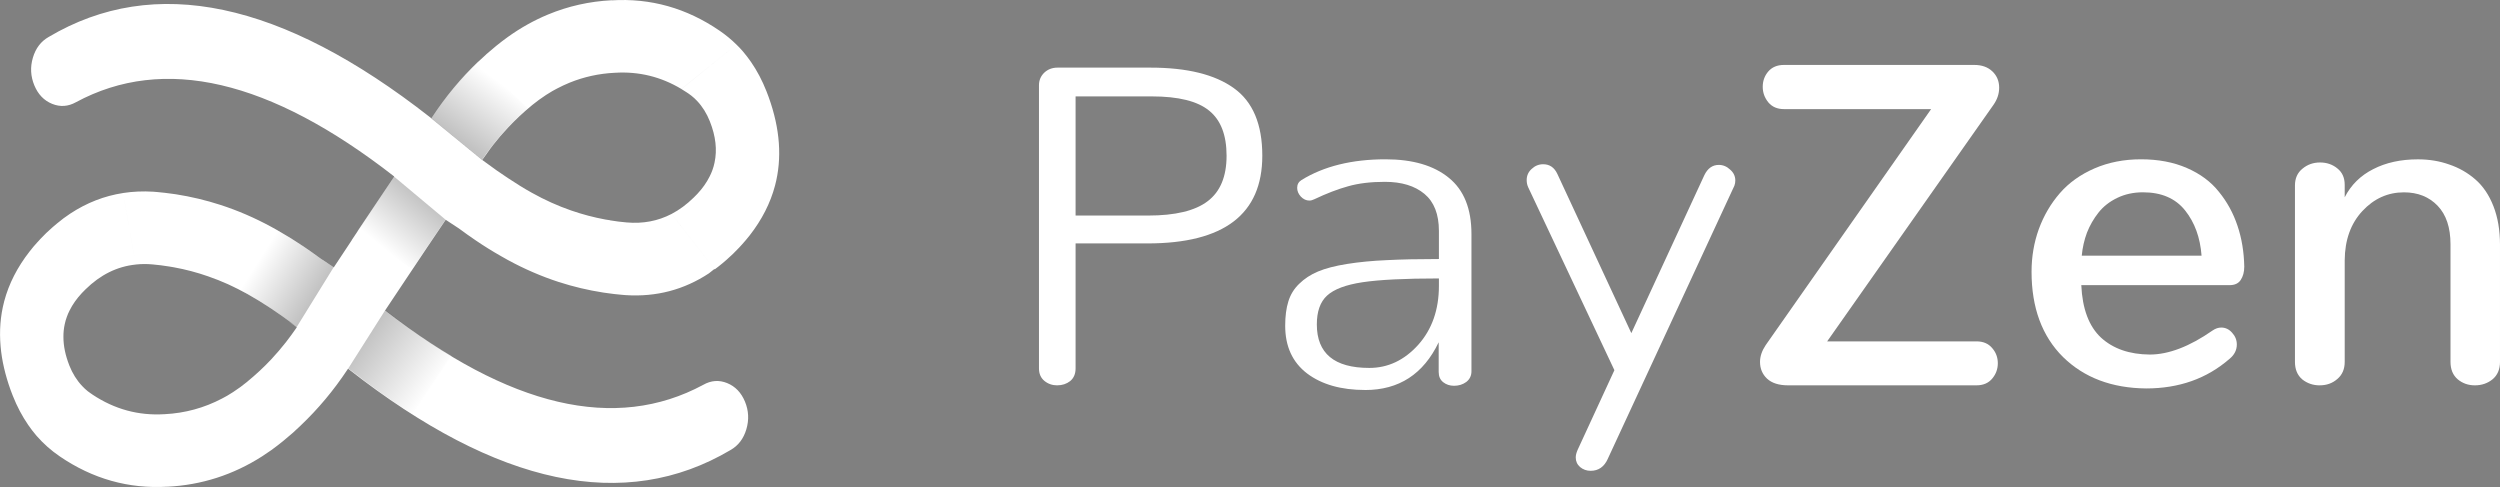 <?xml version="1.0" encoding="UTF-8"?> <svg xmlns="http://www.w3.org/2000/svg" xmlns:xlink="http://www.w3.org/1999/xlink" height="30" viewBox="0 0 154 30" width="154"><rect x="0" y="0" width="154" height="30" fill="#808080" stroke="none"/><linearGradient id="a"><stop offset="0" stop-color="#fff"></stop><stop offset="1"></stop></linearGradient><linearGradient id="b" x1="53.54%" x2="97.52%" xlink:href="#a" y1="96.48%" y2="40.262%"></linearGradient><linearGradient id="c" x1="53.54%" x2="95.419%" y1="96.481%" y2="38.785%"><stop offset="0"></stop><stop offset="1" stop-color="#fff"></stop></linearGradient><linearGradient id="d" x1="24.141%" x2="81.313%" xlink:href="#a" y1="32.099%" y2="68.144%"></linearGradient><linearGradient id="e" x1="80.003%" x2="13.246%" xlink:href="#a" y1="78.473%" y2="29.539%"></linearGradient><g fill="none" fill-rule="evenodd"><path d="m44.326 1.892-.003-.003c-2.032-1.391-4.247-2.014-6.644-1.868l.017-.007c-1.385.069-2.702.365-3.95.885-.852.354-1.672.813-2.458 1.375-.245.176-.487.361-.727.556-.206.167-.408.338-.607.514l-.041.042c-.144.13-.287.26-.428.392-1.077 1.023-2.037 2.172-2.88 3.445l-.038.066 3.14 2.57.014-.028c.158-.231.32-.458.487-.681l.015-.02 0-0v-0c.054-.072.108-.143.163-.213.286-.366.586-.715.902-1.049.459-.491.95-.949 1.471-1.375v-.003c.288-.234.581-.448.878-.642.13-.083.261-.163.391-.24.049-.027.098-.053.147-.08.049-.027.099-.053.148-.08.252-.132.507-.251.768-.358.876-.356 1.798-.559 2.77-.608h.017c1.467-.092 2.833.241 4.097 1l3.387-2.74c-.317-.313-.662-.596-1.035-.851zm-6.747 11.681c.341.058.681.101 1.022.129 1.001.09 1.925-.085 2.77-.524l2.636 3.392-.336.267c-1.538 1.014-3.242 1.462-5.112 1.344-.082-.005-.166-.012-.25-.021-.309-.026-.619-.061-.929-.108-.073-.007-.147-.017-.223-.031-.928-.144-1.84-.36-2.736-.649-1.068-.347-2.112-.799-3.134-1.354-.06-.033-.119-.066-.178-.101-.082-.044-.165-.09-.247-.139-.535-.303-1.057-.628-1.567-.976-.345-.234-.686-.476-1.022-.726l-.819-.538v.003 0-0l-1.107 1.646-.003.004-2.619 3.927-2.273 3.583-.007.01c0-.002-.001-.003-.003-.003l-.045.066c-.845 1.276-1.807 2.424-2.883 3.445-.139.134-.281.266-.425.396-.016.014-.031.028-.045.042-.199.174-.401.345-.607.514-.24.194-.481.38-.723.555-.185.132-.371.258-.558.378l0.0 0c-1.792 1.148-3.743 1.774-5.852 1.879l.017-.004c-2.395.144-4.61-.479-6.644-1.868l-.003-.003c-.523-.356-.993-.772-1.409-1.247-.016-.021-.032-.04-.048-.056-.171-.201-.331-.411-.48-.628-.372-.54-.689-1.139-.95-1.799-.048-.123-.094-.242-.137-.358-.165-.458-.298-.91-.401-1.354-.105-.451-.176-.894-.213-1.33h-0c-.084-.951-.014-1.865.213-2.74.002-.014.005-.028.01-.042.286-1.074.807-2.095 1.563-3.063.077-.099.159-.2.243-.302.077-.09.158-.18.24-.271.007-.009.015-.017.024-.024.042-.048.085-.094.128-.14l.003-.003c0-.005.001-.007.003-.007.254-.271.514-.522.782-.753.089-.076.178-.151.267-.226.265-.222.537-.425.816-.608 1.013-.667 2.097-1.089 3.254-1.267l.775 4.406c-1.143.118-2.172.626-3.086 1.524-.075.071-.149.147-.223.226l-.003.003c-.322.345-.576.705-.761 1.08-.064.125-.119.252-.165.382-.057.151-.101.305-.134.465-.055.252-.081.512-.079.778l0-0c0 .556.121 1.14.363 1.754v.004c.197.495.461.918.792 1.267.105.113.219.22.343.319.067.051.134.099.202.146l.007.003c.029.023.06.045.093.066 1.353.898 2.826 1.299 4.419 1.201h.017c1.257-.065 2.436-.387 3.535-.965.049-.027.098-.053.147-.08.049-.027.099-.053.147-.08l.048-.028-0-0c.115-.069.228-.14.343-.212.3-.194.592-.408.878-.642v-.004c.521-.426 1.013-.884 1.474-1.375.313-.336.612-.685.898-1.049.22-.283.432-.573.638-.872.007-.012.015-.023.024-.035.002-.002.005-.005.007-.01-.064-.053-.128-.103-.192-.149l-.312-.208.398.243c-.509-.38-.996-.724-1.46-1.035-.521-.345-1.014-.647-1.478-.906-.786-.438-1.589-.799-2.41-1.083-.693-.243-1.397-.429-2.115-.559-.098-.019-.195-.035-.291-.049-.338-.056-.679-.099-1.022-.129-.357-.033-.704-.03-1.042.007l-.775-4.406c.601-.092 1.221-.119 1.858-.08l.25.021c.309.028.619.064.929.108.073.009.147.019.223.031.928.146 1.84.363 2.736.653 1.068.345 2.113.797 3.137 1.354.057.03.115.062.175.097.082.046.165.094.247.142.535.303 1.057.627 1.567.972.345.234.687.476 1.025.726l.833.555.049-.074.006-.009 1.046-1.58.004-.007h-.007l2.616-3.924 0.0 0.0.003-.004c-.007-.005-.014-.01-.021-.017-7.647-5.954-14.175-7.472-19.58-4.556-.482.269-.972.302-1.467.101-.501-.203-.866-.583-1.097-1.139-.23-.556-.261-1.124-.089-1.705.173-.583.498-1.009.974-1.278 6.517-3.863 14.347-2.214 23.492 4.948.018.014.036.029.055.045.007.005.014.01.021.017l.003-.003 3.14 2.57-.003.003.83.601c.018.014.038.028.058.042.238.167.47.324.696.472.519.347 1.01.649 1.474.906.786.44 1.589.802 2.41 1.087.695.241 1.4.427 2.115.559.098.019.195.033.291.045zm5.746 10.129c.48-.271.969-.306 1.467-.104s.864.581 1.097 1.139c.231.556.259 1.125.086 1.708-.173.579-.497 1.004-.97 1.274-6.518 3.861-14.348 2.212-23.488-4.948-.007-.007-.014-.013-.021-.017l-.045-.052 2.273-3.583c7.654 5.974 14.188 7.502 19.601 4.583zm2.037-20.959c.13.125.255.256.374.392.016.023.032.042.048.056.171.203.333.415.483.632.37.537.686 1.135.946 1.795.048.123.094.243.137.361.706 1.958.837 3.778.391 5.458-.286 1.076-.806 2.097-1.56 3.063-.08.102-.163.203-.247.302-.077.092-.158.184-.24.274l-.024.024-.002.003c-.042.046-.086.092-.128.14 0 .002-.001.004-.003.004-.254.271-.513.522-.778.753-.089.079-.178.155-.268.229-.153.127-.308.249-.466.365l-.017-.024-2.636-3.393c.478-.25.93-.585 1.358-1.004.077-.071.153-.148.226-.229l.003-.003c.32-.342.573-.701.758-1.076.064-.125.119-.251.165-.379.057-.153.101-.309.134-.469.169-.783.074-1.626-.285-2.531v-.003c-.197-.495-.459-.917-.788-1.264-.108-.116-.223-.222-.346-.319-.067-.051-.134-.101-.202-.149l-.007-.003c-.029-.021-.06-.042-.093-.062-.105-.069-.211-.137-.319-.201z" fill="#fff"></path><path d="m27.445 13.531-3.182-2.663-2.242 3.365 3.37 2.358.943-1.41.003-.004z" fill="url(#b)" opacity=".24"></path><path d="m29.45 3.788 3.068 2.885c-.436.371-.85.766-1.241 1.184-.315.333-.616.683-.902 1.049-.059.076-.119.154-.178.233-.167.222-.329.449-.487.681l-.014.028-3.14-2.57.038-.066c.837-1.264 1.789-2.405 2.856-3.424z" fill="url(#c)" opacity=".24"></path><path d="m20.605 16.379-.055.083-.833-.555c-.338-.25-.68-.492-1.025-.726-.51-.345-1.032-.669-1.567-.972-.082-.049-.165-.096-.247-.142-.017-.01-.034-.02-.051-.031l-2.369 3.667c.258.125.514.258.768.399.464.259.957.561 1.478.906.464.31.951.655 1.46 1.035l-.398-.243.312.208c.064.046.128.096.192.149z" fill="url(#d)" opacity=".24"></path><path d="m21.507 22.733-.044-.052 2.273-3.583c1.39 1.085 2.743 2.022 4.059 2.813l-2.397 3.594c-1.262-.803-2.552-1.721-3.871-2.753-.007-.007-.014-.013-.021-.017z" fill="url(#e)" opacity=".24"></path><g fill="#fff"><path d="m65.128 23.736c.306 0 .571-.087.794-.261.223-.183.334-.444.334-.783v-7.697h4.428c4.716 0 7.074-1.8 7.074-5.401 0-1.942-.585-3.331-1.754-4.164-1.17-.843-2.882-1.264-5.138-1.264h-5.723c-.325 0-.599.105-.822.316-.213.211-.32.467-.32.77v17.441c0 .33.111.586.334.77.223.183.487.275.794.275zm1.128-10.459v-7.339h4.692c1.643 0 2.822.293 3.537.88.715.577 1.072 1.503 1.072 2.776 0 1.283-.39 2.217-1.17 2.804-.77.586-1.991.88-3.662.88z" fill-rule="nonzero"></path><path d="m84.097 24.025c2.079 0 3.588-.98 4.526-2.941v1.828c0 .275.093.486.279.632.186.147.408.22.668.22.288 0 .538-.078.752-.234.213-.165.32-.385.32-.66v-8.453c0-1.558-.464-2.712-1.392-3.463-.928-.76-2.228-1.141-3.899-1.141-2.07 0-3.797.426-5.18 1.278-.176.11-.265.27-.265.481 0 .193.074.371.223.536.158.165.334.247.529.247.093 0 .195-.027.306-.082.752-.357 1.444-.623 2.075-.797.64-.183 1.397-.275 2.27-.275 1.03 0 1.843.247 2.437.742s.891 1.255.891 2.281v1.732c-1.262 0-2.335.023-3.217.069-.873.037-1.685.115-2.437.234-.743.119-1.341.275-1.796.467s-.84.444-1.156.756c-.316.302-.538.664-.668 1.086-.13.412-.195.912-.195 1.498 0 1.274.45 2.254 1.351 2.941.9.678 2.093 1.017 3.579 1.017zm.251-1.361c-2.154 0-3.231-.893-3.231-2.68 0-.797.209-1.388.627-1.773.427-.394 1.156-.669 2.186-.825 1.04-.156 2.609-.234 4.707-.234v.454c0 1.475-.427 2.689-1.281 3.642-.854.944-1.857 1.416-3.008 1.416z" fill-rule="nonzero"></path><path d="m99.042 28.258 7.798-16.822c.037-.101.055-.206.055-.316 0-.266-.106-.49-.32-.673-.204-.192-.436-.289-.696-.289-.39 0-.687.211-.891.632l-4.498 9.731-4.553-9.799c-.186-.403-.478-.605-.877-.605-.269 0-.506.096-.71.289-.204.183-.306.412-.306.687 0 .165.033.316.098.454l5.305 11.256-2.27 4.92c-.074.174-.111.325-.111.454 0 .238.088.435.265.591.186.156.404.234.654.234.483 0 .836-.247 1.058-.742z"></path><path d="m110.144 23.736h11.613c.408 0 .729-.137.961-.412s.348-.591.348-.948c0-.357-.116-.669-.348-.935-.232-.275-.553-.412-.961-.412h-9.204l10.234-14.555c.242-.339.362-.696.362-1.072 0-.403-.139-.738-.417-1.003-.279-.266-.65-.399-1.114-.399h-11.725c-.418 0-.742.137-.975.412-.222.266-.334.577-.334.935s.116.678.348.962c.232.275.553.412.961.412h9.065l-10.193 14.541c-.232.348-.348.692-.348 1.031 0 .412.144.756.432 1.031.297.275.729.412 1.295.412z"></path><path d="m132.204 23.928c2.024 0 3.732-.605 5.124-1.814.307-.247.46-.545.46-.893 0-.275-.098-.518-.293-.728-.185-.211-.408-.316-.668-.316-.176 0-.353.059-.529.179-1.42.99-2.711 1.484-3.871 1.484-1.253-.009-2.256-.357-3.008-1.045-.742-.696-1.146-1.773-1.211-3.23h9.134c.316 0 .543-.105.683-.316.148-.22.222-.495.222-.825-.018-.907-.157-1.746-.417-2.515-.26-.779-.641-1.475-1.142-2.089-.492-.623-1.151-1.113-1.977-1.471-.817-.357-1.76-.536-2.827-.536-1.049 0-2.005.188-2.869.563-.863.376-1.573.884-2.13 1.526s-.989 1.379-1.295 2.213c-.297.825-.446 1.7-.446 2.625 0 2.217.646 3.967 1.936 5.25 1.3 1.274 3.008 1.919 5.124 1.938zm-3.968-8.178c.046-.495.153-.967.32-1.416.176-.449.413-.861.71-1.237s.682-.678 1.156-.907c.473-.229 1.002-.344 1.587-.344 1.133 0 1.996.371 2.59 1.113.594.742.933 1.672 1.017 2.79z" fill-rule="nonzero"></path><path d="m142.902 23.736c.418 0 .775-.128 1.072-.385.307-.257.46-.609.46-1.058v-6.253c.009-1.255.371-2.268 1.086-3.037s1.569-1.155 2.562-1.155c.854 0 1.546.275 2.075.825.529.55.794 1.342.794 2.378v7.243c0 .458.148.816.445 1.072.297.247.65.371 1.058.371.418 0 .78-.124 1.086-.371.307-.257.46-.614.46-1.072v-7.215c0-.898-.135-1.69-.404-2.378s-.64-1.237-1.114-1.649c-.473-.412-1.012-.719-1.615-.921-.594-.211-1.235-.316-1.922-.316-1.058 0-1.977.202-2.757.605-.779.394-1.364.971-1.754 1.732v-.77c0-.431-.149-.765-.446-1.003-.297-.247-.654-.371-1.072-.371s-.78.128-1.086.385c-.306.247-.46.591-.46 1.031v10.871c0 .458.149.816.446 1.072.306.247.668.371 1.086.371z"></path></g></g></svg> 